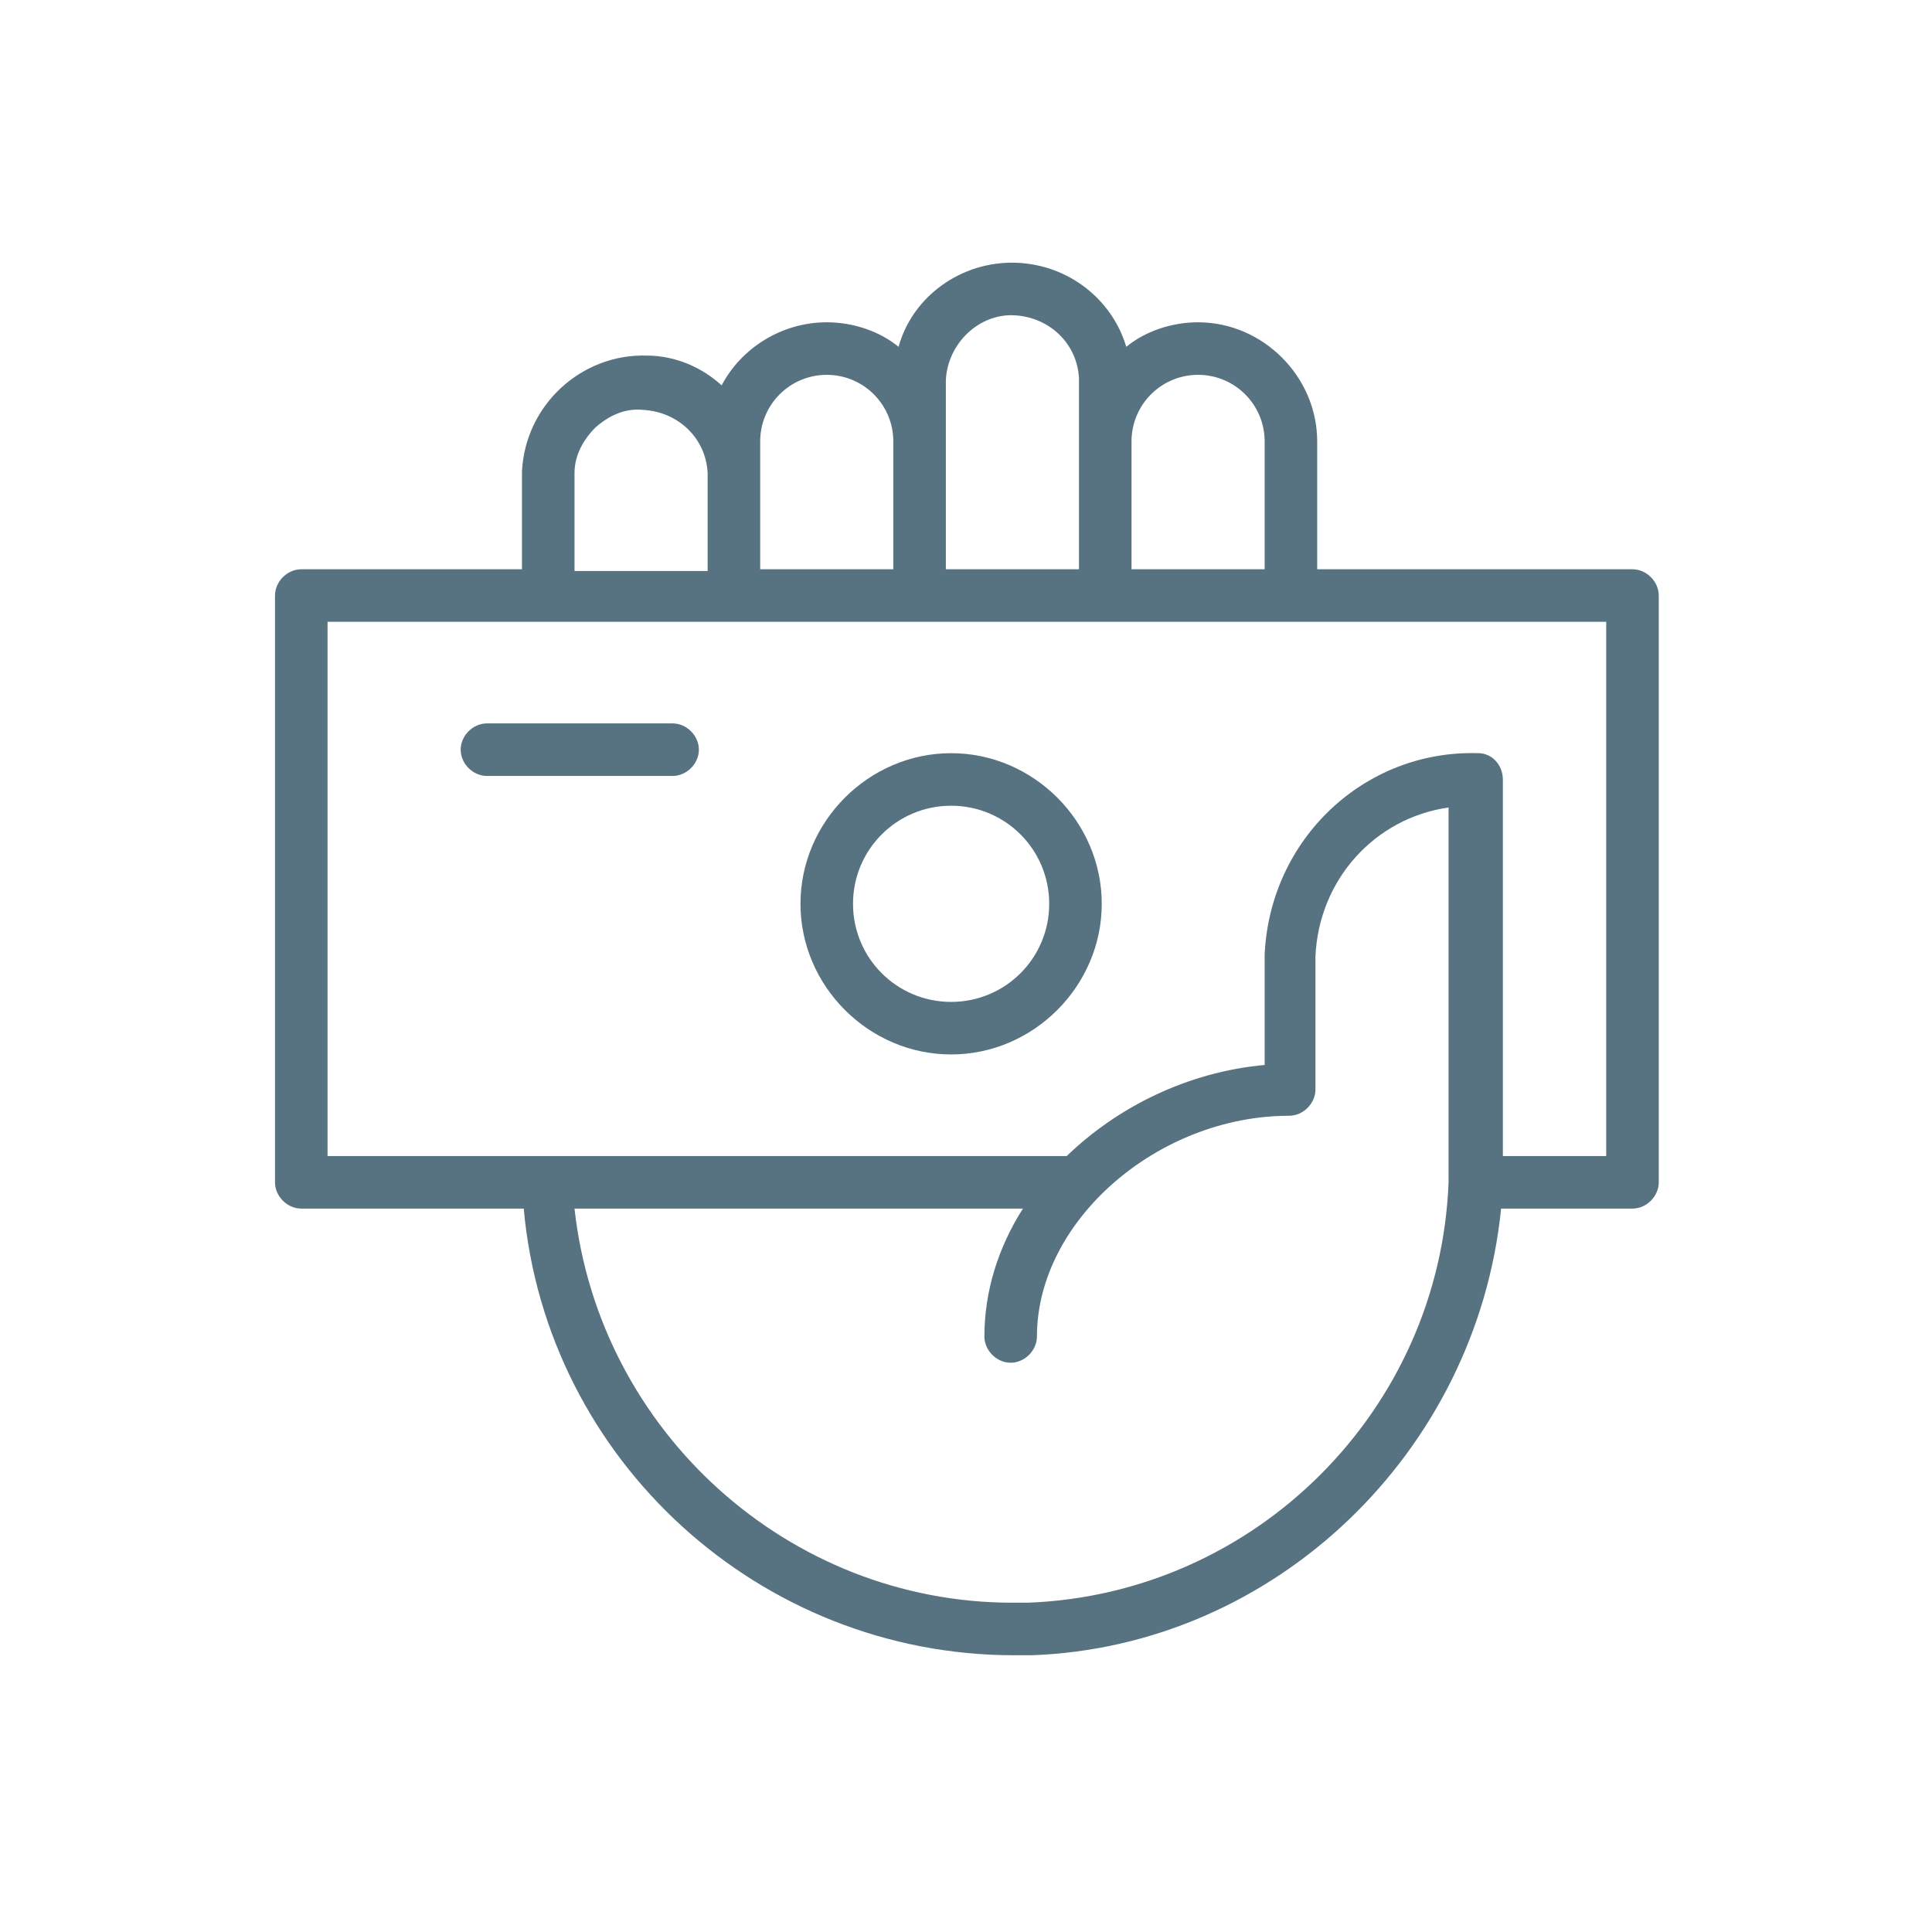 <?xml version="1.0" encoding="utf-8"?>
<!-- Generator: Adobe Illustrator 22.0.0, SVG Export Plug-In . SVG Version: 6.00 Build 0)  -->
<svg version="1.1" id="Layer_1" xmlns="http://www.w3.org/2000/svg" xmlns:xlink="http://www.w3.org/1999/xlink" x="0px" y="0px"
	 viewBox="0 0 110.3 110.3" style="enable-background:new 0 0 110.3 110.3;" xml:space="preserve">
<style type="text/css">
	.st0{fill:none;}
	.st1{fill:#577381;}
</style>
<title>icon__earning</title>
<g>
	<path class="st0" d="M72.2,32.5v-7.3c0-2.1-1.7-3.8-3.8-3.8c-2.1,0-3.8,1.7-3.8,3.8v7.3H72.2z"/>
	<path class="st0" d="M82.8,46.1c-4.2,0.6-7.4,4.1-7.6,8.5l0,7.6c0,0.8-0.7,1.5-1.5,1.5c-7.5,0-14.4,6-14.4,12.6
		c0,0.8-0.7,1.5-1.5,1.5s-1.5-0.7-1.5-1.5c0-2.6,0.8-5.1,2.2-7.3H32.9c1.3,12.7,12.1,22.5,25,22.5c0.3,0,0.6,0,0.9,0
		c12.9-0.5,23.5-11,24.1-24.1L82.8,46.1z"/>
	<path class="st0" d="M51,32.5v-7.3c0-2.1-1.7-3.8-3.8-3.8c-2.1,0-3.8,1.7-3.8,3.8v7.3H51z"/>
	<path class="st0" d="M54,25.2v7.3h7.6v-7.3v-3.6c-0.1-2-1.6-3.5-3.7-3.6c-2.1-0.1-3.9,1.6-3.9,3.7L54,25.2C54,25.2,54,25.2,54,25.2
		z"/>
	<path class="st0" d="M40.4,26.9c-0.1-2-1.6-3.5-3.7-3.6c-1,0-2,0.3-2.7,1C33.3,25,32.8,26,32.8,27l0,5.5h7.6V26.9z"/>
	<path class="st0" d="M54.3,46c-3.1,0-5.6,2.5-5.6,5.6c0,3.1,2.5,5.6,5.6,5.6c3.1,0,5.6-2.5,5.6-5.6C59.9,48.5,57.4,46,54.3,46z"/>
	<path class="st0" d="M18.7,35.5V66h42.2c2.9-2.9,6.9-4.9,11.3-5.2v-6.3c0.2-6.6,5.6-11.7,12.2-11.5c0.8,0,1.4,0.7,1.4,1.5V66h5.9
		V35.5H18.7z M38.4,44.3H27.8c-0.8,0-1.5-0.7-1.5-1.5s0.7-1.5,1.5-1.5h10.6c0.8,0,1.5,0.7,1.5,1.5S39.2,44.3,38.4,44.3z M54.3,60.2
		c-4.7,0-8.6-3.9-8.6-8.6s3.9-8.6,8.6-8.6c4.7,0,8.6,3.9,8.6,8.6S59,60.2,54.3,60.2z"/>
	<path class="st1" d="M93.2,32.5h-18v-7.3c0-3.7-3.1-6.8-6.8-6.8c-1.5,0-3,0.5-4.1,1.4c-0.8-2.7-3.3-4.7-6.3-4.8
		c-3.1-0.1-5.9,1.9-6.7,4.8c-1.1-0.9-2.6-1.4-4.1-1.4c-2.6,0-4.9,1.5-6,3.6c-1.1-1-2.6-1.7-4.3-1.7c-3.7-0.1-6.9,2.8-7.1,6.6v5.6
		H17.2c-0.8,0-1.5,0.7-1.5,1.5v33.5c0,0.8,0.7,1.5,1.5,1.5h12.7c1.3,14.4,13.5,25.5,28,25.5c0.3,0,0.6,0,1,0
		C72.8,94,84.3,82.9,85.7,69h7.5c0.8,0,1.5-0.7,1.5-1.5V34C94.7,33.2,94,32.5,93.2,32.5z M68.4,21.4c2.1,0,3.8,1.7,3.8,3.8v7.3h-7.6
		v-7.3C64.6,23.1,66.3,21.4,68.4,21.4z M57.9,18c2,0.1,3.6,1.6,3.7,3.6v3.6v7.3H54v-7.3c0,0,0,0,0,0l0-3.5
		C54.1,19.6,55.9,17.9,57.9,18z M47.2,21.4c2.1,0,3.8,1.7,3.8,3.8v7.3h-7.6v-7.3C43.4,23.1,45.1,21.4,47.2,21.4z M32.8,27
		c0-1,0.5-1.9,1.2-2.6c0.8-0.7,1.7-1.1,2.7-1c2,0.1,3.6,1.6,3.7,3.6v5.6h-7.6L32.8,27z M58.7,91.5c-0.3,0-0.6,0-0.9,0
		c-12.8,0-23.6-9.8-25-22.5h25.6c-1.4,2.2-2.2,4.7-2.2,7.3c0,0.8,0.7,1.5,1.5,1.5s1.5-0.7,1.5-1.5c0-6.6,6.9-12.6,14.4-12.6
		c0.8,0,1.5-0.7,1.5-1.5l0-7.6c0.2-4.4,3.4-7.9,7.6-8.5l0,21.4C82.2,80.5,71.7,91,58.7,91.5z M91.7,66h-5.9V44.5
		c0-0.8-0.6-1.5-1.4-1.5c-6.5-0.2-11.9,4.9-12.2,11.5v6.3c-4.4,0.4-8.4,2.4-11.3,5.2H18.7V35.5h73V66z"/>
	<path class="st1" d="M54.3,43c-4.7,0-8.6,3.9-8.6,8.6s3.9,8.6,8.6,8.6c4.7,0,8.6-3.9,8.6-8.6S59,43,54.3,43z M54.3,57.2
		c-3.1,0-5.6-2.5-5.6-5.6c0-3.1,2.5-5.6,5.6-5.6c3.1,0,5.6,2.5,5.6,5.6C59.9,54.7,57.4,57.2,54.3,57.2z"/>
	<path class="st1" d="M38.4,41.3H27.8c-0.8,0-1.5,0.7-1.5,1.5s0.7,1.5,1.5,1.5h10.6c0.8,0,1.5-0.7,1.5-1.5S39.2,41.3,38.4,41.3z"/>
</g>
</svg>
